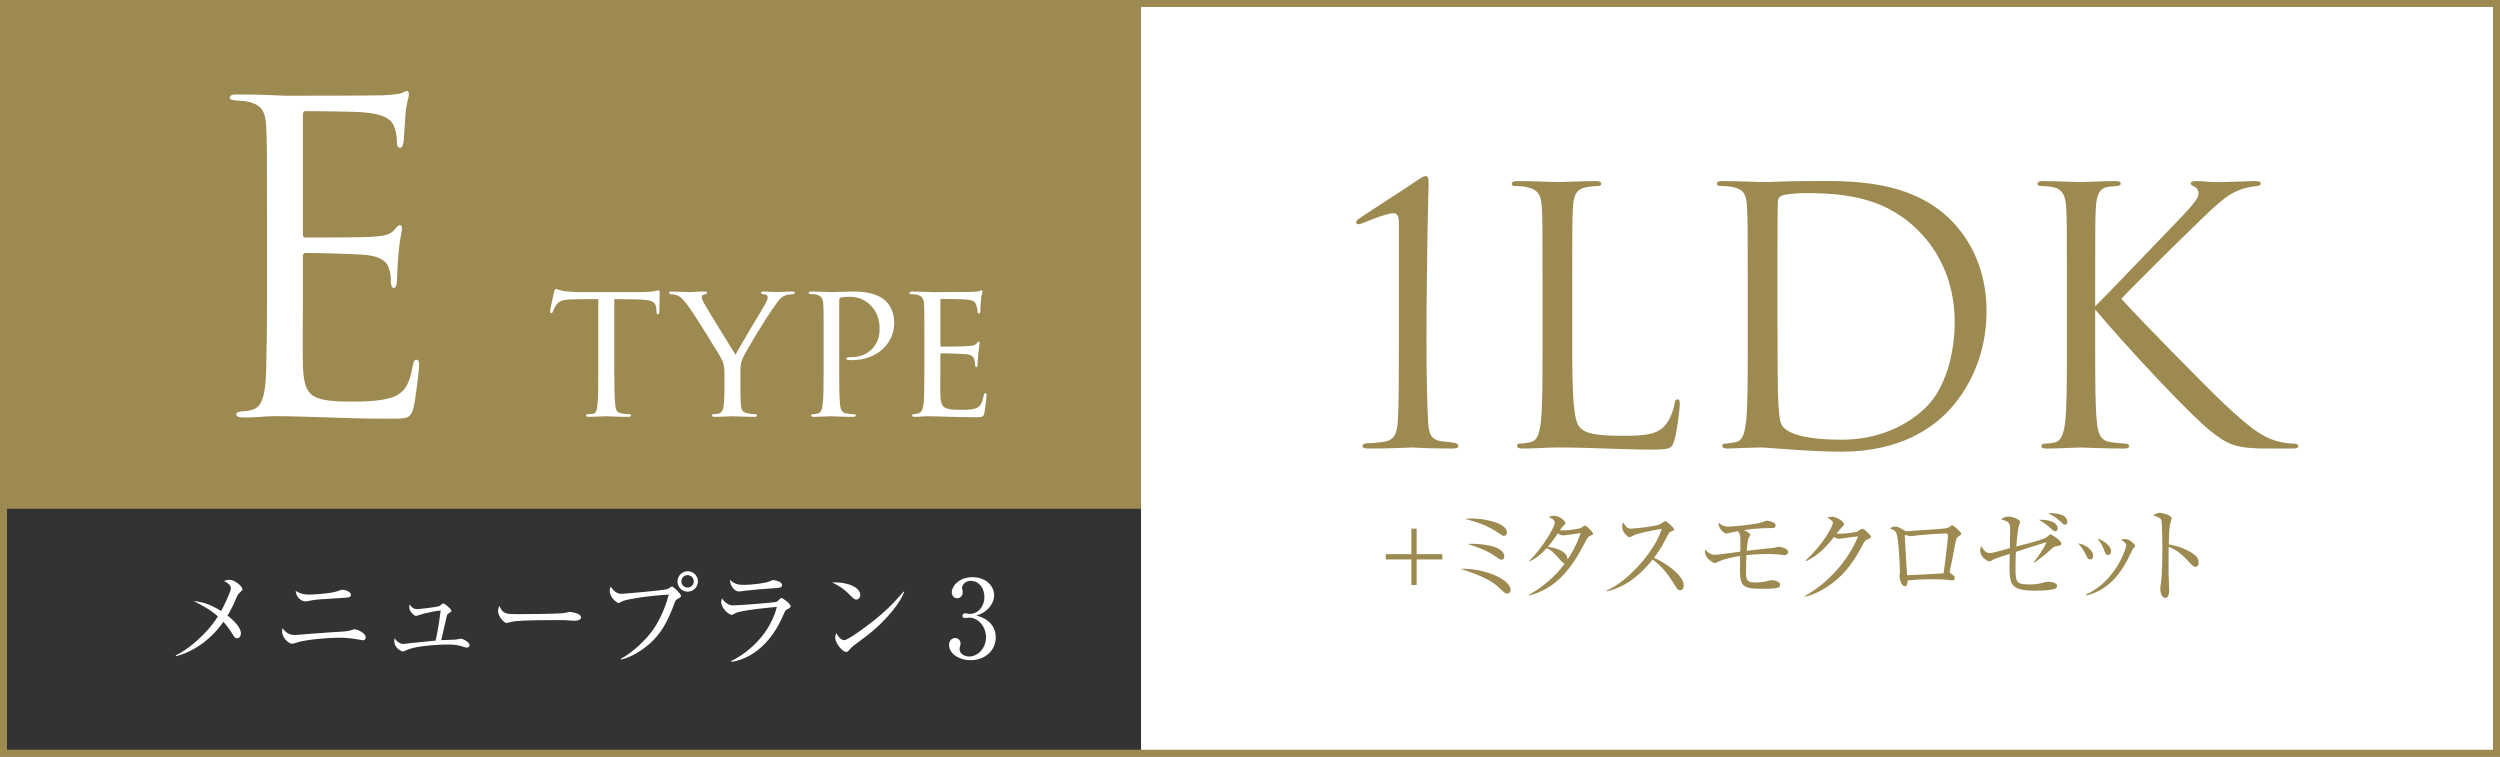 <?xml version="1.0" encoding="UTF-8"?>
<svg id="_レイヤー_1" data-name="レイヤー_1" xmlns="http://www.w3.org/2000/svg" width="420.831" height="127.382" version="1.1" viewBox="0 0 420.831 127.382">
  <rect x="0" y="0" width="420.831" height="127.382" fill="#808080" stroke="none"/>
  <!-- Generator: Adobe Illustrator 29.1.0, SVG Export Plug-In . SVG Version: 2.1.0 Build 142)  -->
  <rect x=".588" y=".588" width="191.483" height="126.207" fill="#9d8a51"/>
  <g>
    <rect x=".588" y="86.117" width="191.483" height="40.678" fill="#333"/>
    <path d="M192.551,127.274H.107v-41.639h192.443v41.639ZM1.068,126.313h190.521v-39.717H1.068v39.717Z" fill="#333"/>
  </g>
  <rect x="192.071" y=".588" width="228.173" height="126.207" fill="#fff"/>
  <g>
    <path d="M235.475,37.804c0-1.191-.119-1.906-.893-1.906-1.488,0-5.479,1.847-5.777,1.847-.178,0-.535-.06-.535-.298,0-.179.178-.417.416-.596,3.812-2.561,6.074-3.931,9.887-6.491.535-.357,1.012-.715,1.43-.715.477,0,.477.655.477,1.251,0,.179-.357,12.923-.357,26.502,0,5.955.119,11.256.297,13.876.119,1.847.537,2.858,2.502,3.037.715.06,1.191.119,1.607.179.596.06.953.238.953.596,0,.298-.297.417-1.012.417-4.467,0-6.492-.179-6.789-.179-.299,0-3.514.179-7.326.179-.654,0-1.012-.119-1.012-.417,0-.238.238-.477.834-.477.951,0,1.607-.119,2.262-.179,2.205-.179,2.68-1.19,2.859-3.514.178-2.62.178-7.563.178-13.519v-19.594Z" fill="#9d8a51"/>
    <path d="M264.658,58.35c0,8.755.238,12.566,1.311,13.639.953.953,2.502,1.37,7.146,1.37,3.156,0,5.777-.06,7.207-1.787.773-.953,1.369-2.441,1.547-3.573.061-.477.18-.774.537-.774.297,0,.357.238.357.894s-.418,4.229-.895,5.955c-.416,1.37-.594,1.608-3.752,1.608-5.121,0-10.184-.357-15.959-.357-1.848,0-3.633.179-5.838.179-.654,0-.953-.119-.953-.477,0-.179.119-.357.477-.357.537,0,1.252-.119,1.787-.238,1.191-.238,1.488-1.548,1.727-3.275.299-2.501.299-7.206.299-12.924v-10.481c0-9.29,0-10.958-.119-12.863-.119-2.025-.596-2.979-2.561-3.395-.477-.119-1.49-.179-2.025-.179-.238,0-.477-.119-.477-.357,0-.357.299-.477.953-.477,2.68,0,6.432.179,6.73.179.297,0,4.645-.179,6.432-.179.654,0,.953.119.953.477,0,.238-.238.357-.477.357-.418,0-1.252.06-1.967.179-1.727.297-2.203,1.31-2.322,3.395-.119,1.905-.119,3.573-.119,12.863v10.601Z" fill="#9d8a51"/>
    <path d="M294.199,47.749c0-9.29,0-10.958-.119-12.863-.119-2.025-.416-2.979-2.381-3.395-.477-.119-1.49-.179-2.025-.179-.416,0-.654-.119-.654-.357,0-.357.297-.477.951-.477,2.682,0,6.434.179,6.73.179.715,0,4.467-.179,8.039-.179,5.896,0,16.795-.536,23.883,6.789,2.977,3.097,5.777,8.04,5.777,15.127,0,7.504-3.098,13.281-6.434,16.795-2.561,2.68-7.92,6.849-18.045,6.849-2.561,0-5.717-.179-8.277-.357-2.621-.179-4.646-.357-4.943-.357-.119,0-1.131,0-2.383.06-1.189,0-2.561.119-3.453.119-.656,0-.953-.119-.953-.477,0-.179.119-.357.596-.357.654-.06,1.131-.119,1.668-.238,1.189-.238,1.488-1.548,1.727-3.275.297-2.501.297-7.206.297-12.924v-10.481ZM299.203,54.182c0,6.312.059,11.791.119,12.923.059,1.489.178,3.871.654,4.526.775,1.132,3.098,2.382,10.125,2.382,5.539,0,10.66-2.024,14.174-5.538,3.098-3.037,4.764-8.755,4.764-14.233,0-7.563-3.275-12.447-5.717-15.009-5.598-5.896-12.387-6.729-19.475-6.729-1.191,0-3.395.179-3.871.417-.535.238-.715.536-.715,1.191-.059,2.024-.059,8.1-.059,12.685v7.386Z" fill="#9d8a51"/>
    <path d="M352.688,51.561c1.846-1.786,9.945-10.303,13.578-14.055,3.572-3.692,3.811-4.288,3.811-5.003,0-.477-.297-.953-.773-1.131-.416-.179-.535-.298-.535-.536s.357-.357.893-.357c1.727,0,1.549.179,3.574.179,1.846,0,5.359-.179,6.312-.179.834,0,1.012.179,1.012.417s-.119.357-.654.417c-1.133.119-2.205.356-3.037.714-1.49.596-2.621,1.311-6.195,4.765-5.24,5.062-12.029,11.792-13.578,13.52,3.752,4.108,14.592,15.127,17.391,17.747,4.883,4.586,6.967,5.896,9.826,6.432.537.119,1.131.179,1.727.179.477,0,.834.119.834.417s-.238.417-.893.417h-4.408c-5.18,0-6.551-.655-9.35-2.858-3.572-2.8-14.293-14.294-19.533-20.547v6.134c0,5.718,0,10.423.297,12.924.18,1.728.537,3.037,2.322,3.275.834.119,2.025.238,2.383.238.537,0,.715.238.715.417,0,.298-.238.417-.893.417-3.275,0-7.027-.179-7.326-.179-.297,0-3.811.179-5.598.179-.656,0-.953-.06-.953-.417,0-.179.119-.417.654-.417.357,0,1.014-.06,1.549-.179,1.191-.238,1.549-1.607,1.787-3.335.297-2.501.297-7.206.297-12.924v-10.481c0-9.29,0-10.958-.119-12.863-.119-2.025-.715-3.038-2.023-3.336-.656-.178-1.729-.237-2.145-.237-.477,0-.654-.119-.654-.357,0-.357.297-.477.951-.477,1.967,0,5.957.179,6.254.179.299,0,4.051-.179,5.836-.179.656,0,.953.119.953.417,0,.238-.119.357-.654.417-.656.06-.715.06-1.311.119-1.607.178-2.084,1.369-2.203,3.454-.119,1.905-.119,3.573-.119,12.863v3.812Z" fill="#9d8a51"/>
  </g>
  <path d="M420.831,127.382H0V0h420.831v127.382ZM1.176,126.206h418.479V1.175H1.176v125.031Z" fill="#9d8a51"/>
  <g>
    <path d="M44.944,36.753c0-11.219,0-13.231-.143-15.533-.145-2.445-.721-3.596-3.094-4.099-.502-.145-1.438-.145-2.084-.216-.504-.072-.936-.145-.936-.432,0-.432.359-.575,1.15-.575,1.654,0,3.596,0,8.127.216.502,0,14.814,0,16.469-.072,1.582-.072,2.875-.216,3.307-.432s.576-.288.791-.288c.217,0,.289.288.289.647,0,.504-.432,1.366-.576,3.38-.072,1.079-.145,2.445-.287,4.315-.072.719-.289,1.223-.576,1.223-.432,0-.574-.36-.574-.936,0-.935-.145-1.798-.359-2.373-.504-1.654-2.014-2.373-5.18-2.66-1.221-.145-9.061-.216-9.852-.216-.287,0-.432.216-.432.719v19.849c0,.503.072.719.432.719.936,0,9.781,0,11.436-.144,1.941-.144,2.875-.359,3.596-1.223.359-.432.574-.719.861-.719.217,0,.359.144.359.575s-.359,1.653-.574,4.027c-.217,2.229-.217,3.883-.287,4.89-.072.72-.217,1.079-.504,1.079-.432,0-.504-.575-.504-1.15,0-.647-.072-1.367-.287-2.014-.287-1.079-1.15-2.086-3.74-2.374-1.941-.215-9.061-.359-10.283-.359-.359,0-.504.216-.504.504v6.328c0,2.445-.072,10.787,0,12.298.145,2.948.576,4.53,2.373,5.249,1.223.504,3.164.647,5.969.647,2.158,0,4.531-.071,6.473-.647,2.301-.719,3.092-2.229,3.668-5.321.145-.791.287-1.079.646-1.079.432,0,.432.576.432,1.079,0,.575-.574,5.466-.934,6.976-.504,1.87-1.08,1.87-3.885,1.87-5.32,0-7.693-.144-10.498-.216-2.877-.072-6.186-.216-8.99-.216-1.727,0-3.451.288-5.322.216-.791,0-1.15-.144-1.15-.575,0-.216.359-.359.791-.432.719-.072,1.15-.072,1.654-.216,1.51-.359,2.445-1.366,2.59-6.76.07-2.805.143-6.473.143-12.873v-12.657Z" fill="#fff"/>
    <g>
      <path d="M103.402,62.063c0,2.526.031,4.855.164,6.069.098.787.164,1.247.984,1.443.393.099,1.016.131,1.279.131.262,0,.393.099.393.197,0,.164-.098.263-.426.263-1.674,0-3.609-.099-3.74-.099s-2.066.099-2.92.099c-.361,0-.492-.065-.492-.229,0-.099.1-.23.361-.23s.459,0,.721-.032c.625-.099.723-.492.854-1.607.131-1.182.131-3.543.131-6.004v-11.712c-1.082,0-2.82,0-4.133.033-2.1.032-2.559.36-3.018,1.05-.297.459-.428.853-.492,1.017-.1.229-.164.263-.297.263-.131,0-.164-.131-.164-.295-.031-.197.461-2.362.656-3.248.1-.394.197-.525.297-.525.229,0,.852.296,1.443.361,1.148.131,2.066.164,2.1.164h10.76c.918,0,1.902-.065,2.361-.164.428-.099.525-.132.625-.132.131,0,.195.164.195.296,0,.918-.064,3.084-.064,3.346,0,.296-.131.394-.23.394-.164,0-.229-.131-.229-.394,0-.098,0-.131-.033-.459-.131-1.312-.559-1.641-3.871-1.673-1.248,0-2.264-.033-3.215-.033v11.712Z" fill="#fff"/>
      <path d="M121.947,63.014c0-1.574-.23-2.165-.723-3.018-.197-.361-4.002-6.562-5.02-7.973-.885-1.246-1.213-1.64-1.674-2.001-.459-.328-.885-.459-1.541-.492-.197,0-.361-.098-.361-.262,0-.099.131-.197.395-.197.525,0,3.018.099,3.084.099.197,0,1.279-.099,2.492-.099.328,0,.428.099.428.197,0,.131-.1.196-.361.262-.459.099-.525.263-.525.525,0,.328.197.656.426,1.082.428.82,4.758,7.775,5.25,8.596.525-1.148,4.199-7.151,4.658-7.972.623-1.083.754-1.378.754-1.739,0-.427-.393-.427-.754-.492-.262-.032-.361-.131-.361-.262,0-.099.066-.197.395-.197.787,0,1.477.099,2.002.099.426,0,2.328-.099,2.887-.099.295,0,.393.099.393.197,0,.164-.164.262-.393.262-.689.033-1.182.099-1.641.427-.492.328-.689.623-1.215,1.345-1.902,2.625-5.084,7.973-5.576,9.12-.395,1.018-.328,1.739-.328,2.592v2.396c0,.229,0,1.443.066,2.624.064.787.131,1.346,1.146,1.542.428.099.984.131,1.215.131.262,0,.361.099.361.197,0,.164-.1.263-.395.263-1.641,0-3.674-.099-3.773-.099-.064,0-2.033.099-2.951.099-.328,0-.459-.099-.459-.263,0-.099.098-.197.328-.197.262,0,.557-.032.818-.098.559-.099.789-.788.854-1.575.1-1.181.1-2.362.1-2.624v-2.396Z" fill="#fff"/>
      <path d="M138.645,57.142c0-4.527,0-5.118-.066-6.004-.064-.853-.326-1.378-1.246-1.574-.229-.033-.754-.065-1.018-.065-.064,0-.195-.065-.195-.164,0-.197.164-.263.459-.263,1.41,0,3.215.099,3.412.099.688,0,2.361-.099,3.707-.099,3.607,0,4.92,1.181,5.379,1.575.625.558,1.445,1.837,1.445,3.674,0,3.642-3.02,6.299-7.119,6.299-.133,0-.461,0-.625-.033-.131,0-.295-.065-.295-.196,0-.263.197-.263.82-.263,2.592,0,4.758-1.771,4.758-4.658,0-.427.098-2.396-1.41-3.97-1.609-1.706-3.479-1.542-4.068-1.542-.428,0-.92.065-1.115.164-.164.065-.197.295-.197.525v11.351c0,2.526,0,4.888.131,6.069.098.787.262,1.443,1.148,1.542.393.065,1.049.131,1.312.131.131,0,.197.065.197.164,0,.164-.133.263-.461.263-1.705,0-3.543-.099-3.707-.099-.031,0-1.967.099-2.887.099-.295,0-.459-.065-.459-.263,0-.099.066-.164.23-.164.229,0,.59-.065.852-.131.592-.099.756-.755.854-1.542.164-1.182.164-3.543.164-6.004v-4.921Z" fill="#fff"/>
      <path d="M155.602,57.142c0-4.298,0-5.085-.064-5.971-.066-.919-.295-1.378-1.248-1.575-.195-.032-.523-.065-.787-.065-.229,0-.426-.098-.426-.196,0-.197.164-.263.492-.263.656,0,1.541.065,3.379.099.164,0,6.004,0,6.66-.033.656-.032,1.016-.065,1.279-.164.197-.065.229-.099.361-.099.064,0,.131.066.131.23,0,.196-.197.655-.264,1.476-.031.558-.064,1.083-.098,1.706,0,.296-.066.492-.23.492s-.229-.131-.229-.36c-.033-.492-.131-.82-.23-1.05-.197-.656-.492-.886-2.133-.984-.426-.033-3.674-.065-3.738-.065-.1,0-.164.065-.164.262v7.447c0,.197.031.328.195.328.395,0,3.74-.033,4.43-.099.754-.032,1.246-.131,1.51-.492.131-.196.229-.262.359-.262.066,0,.133.032.133.196s-.133.787-.23,1.739c-.098.918-.098,1.574-.131,2.001-.033.263-.1.36-.23.36-.164,0-.197-.196-.197-.426,0-.197-.031-.525-.098-.788-.131-.426-.328-.886-1.574-.983-.756-.066-3.412-.132-3.938-.132-.197,0-.229.099-.229.229v2.396c0,1.017-.033,3.903,0,4.461.064,1.214.229,1.838.918,2.133.492.229,1.279.295,2.395.295.623,0,1.674.033,2.494-.196.984-.296,1.213-.951,1.477-2.165.064-.328.164-.46.295-.46.195,0,.195.296.195.492,0,.229-.262,2.297-.359,2.854-.131.656-.361.722-1.443.722-2.166,0-3.084-.065-4.232-.065-1.148-.033-2.658-.099-3.871-.099-.756,0-1.379.099-2.166.099-.295,0-.459-.065-.459-.229,0-.132.131-.23.295-.23.197,0,.428-.032.656-.098.592-.132.984-.558,1.051-2.592.031-1.115.064-2.461.064-4.954v-4.921Z" fill="#fff"/>
    </g>
  </g>
  <g>
    <path d="M40.303,99.816c-.236.2-.365.454-.547.909-.582,1.383-.945,2.019-1.455,2.892.455.346,2.256,1.783,2.256,3.02,0,.327-.199.801-.637.801-.326,0-.473-.2-.801-.728-.453-.728-.945-1.4-1.51-2.037-2.672,3.801-6.111,5.347-7.965,5.783l-.074-.127c1.875-.873,5.111-3.383,7.113-6.566-1.201-1.091-2.693-1.892-4.074-2.582,1.271.108,2.619.437,4.619,1.673.455-.8,1.637-3.311,1.637-3.838,0-.6-.746-1-1.164-1.219.273-.091.6-.199.945-.199.838,0,2.164,1.091,2.164,1.582,0,.182-.09.255-.508.637Z" fill="#fff"/>
    <path d="M61.108,107.783c-.037,0-.947-.164-1.42-.237-.6-.108-1.654-.199-2.746-.199-1.674,0-5.365.309-6.803.764-.746.236-.818.255-.982.255-.473,0-1.672-.892-1.672-2.129,0-.199.035-.309.072-.473.654.801,1.127,1.128,2.146,1.128.109,0,5.037-.418,5.984-.455,1.109-.055,2.709-.127,3.273-.309.6-.183.654-.2.764-.2.383,0,1.838.637,1.838,1.346,0,.272-.164.51-.455.51ZM57.832,100.634c-.398.036-1.818.127-2.801.182-1.055.055-2.092.109-3.256.382-.127.037-.217.037-.326.037-.455,0-1.582-.4-1.674-1.783.328.219.965.637,2.236.637.602,0,3.221-.127,4.529-.491.164-.036.91-.327,1.074-.327.346,0,1.455.272,1.455.837,0,.437-.328.473-1.238.527Z" fill="#fff"/>
    <path d="M78.547,109.019c-.127,0-.328-.072-.801-.218-1-.328-1.91-.31-2.438-.31-1.219,0-4.766.164-6.529.8-.164.055-.836.383-.982.383-.035,0-1.436-.419-1.436-1.838,0-.127.018-.218.035-.382.418.491.855.946,1.51.946.037,0,1.291-.146,1.4-.164.637-.072,3.457-.346,4.02-.4.092-.345.492-2.183.855-5.074-.965.109-1.91.291-2.838.527-.219.055-1.273.4-1.309.4-.311,0-1.146-.782-1.146-1.491,0-.164.037-.255.092-.437.199.309.527.782,1.309.782.037,0,3.109-.291,3.711-.546.109-.055.49-.419.6-.419.254,0,1.383.928,1.383,1.237,0,.146-.055.182-.492.455-.199.108-.199.146-.309.545-.145.619-.855,3.783-.91,3.947.4-.036,2.129-.055,2.475-.109.145-.018.727-.146.855-.146.254,0,1.436.564,1.436,1.073,0,.036,0,.437-.49.437Z" fill="#fff"/>
    <path d="M96.678,104.49c-.164,0-.6-.036-.637-.036-.654-.055-.836-.072-2.055-.072-5.549,0-7.186.108-8.004.327-.055.019-.637.164-.691.164-.473,0-1.455-1.164-1.455-2.001,0-.109.02-.455.219-.873.619,1.382,1.182,1.382,3.074,1.382,1.254,0,7.166-.018,8.002-.218.109-.019.637-.164.746-.164s1.928.2,1.928.909c0,.564-.908.582-1.127.582Z" fill="#fff"/>
    <path d="M114.063,100.816c-.326.182-.346.219-.562.818-1.201,3.256-2.348,5.075-3.984,6.585-.928.836-2.873,2.328-5.002,2.818l-.018-.127c2.182-1.183,4.328-3.383,5.256-4.656.855-1.146,2.092-3.347,2.82-6.166-3.748.219-7.039.801-7.641,1.055-.127.055-.709.364-.836.364-.164,0-1.455-.854-1.455-2.037,0-.327.072-.527.164-.709.4.636,1,1.2,1.801,1.2.254,0,6.875-.546,7.748-.801.145-.036.637-.437.764-.437.199,0,1.527,1.255,1.527,1.583,0,.182-.199.309-.582.509ZM115.754,99.597c-.945,0-1.709-.764-1.709-1.728,0-.946.764-1.71,1.709-1.71.947,0,1.729.764,1.729,1.71,0,.964-.781,1.728-1.729,1.728ZM115.736,96.815c-.582,0-1.037.473-1.037,1.036,0,.582.455,1.056,1.037,1.056s1.055-.474,1.055-1.056c0-.563-.473-1.036-1.055-1.036Z" fill="#fff"/>
    <path d="M132.559,102.544c-.346.182-.383.254-.619.8-2.947,7.058-7.84,7.967-8.84,8.058l-.037-.127c1.129-.474,6.221-3.347,7.713-9.113-.527.037-5.766.51-6.93,1.019-.109.055-.547.328-.654.328-.455,0-1.783-1.073-1.783-2.165,0-.163.018-.309.127-.618.309.473.928,1.183,1.893,1.183.873,0,7.02-.474,7.293-.601.164-.072.674-.654.818-.654.199,0,1.547.964,1.547,1.382,0,.236-.236.364-.527.51ZM130.375,99.015c-1.4.073-4.348.328-4.766.4-.891.127-.982.146-1.273.146-.582,0-1.455-.818-1.455-1.964.801.745,1.365.854,2.365.854,1.219,0,3.564-.255,4.328-.601.365-.163.418-.2.582-.2.328,0,1.492.255,1.492.819,0,.363-.236.49-1.273.545Z" fill="#fff"/>
    <path d="M144.141,100.925c-.309,0-.527-.219-1.109-.801-1.273-1.291-2.291-1.764-2.982-2.073,2.182-.146,4.766.637,4.766,2.146,0,.4-.311.728-.674.728ZM145.723,107.163c-.381.291-2.092,1.528-2.4,1.837-.092.092-.49.546-.582.637-.072.073-.219.109-.309.109-.637,0-1.838-1.527-1.838-2.383,0-.327.109-.6.182-.8.418.818.947,1.2,1.328,1.2.6,0,3.42-2.092,4.201-2.692,2.93-2.236,4.33-3.801,5.803-5.492l.092.055c-.438,1.327-2.475,4.456-6.477,7.529Z" fill="#fff"/>
    <path d="M166.381,104.599c.838.71,1.236,1.619,1.236,2.692,0,2.237-1.836,3.838-4.236,3.838-1.965,0-3.621-1.11-3.621-2.565,0-.8.527-1.164,1.037-1.164.619,0,.893.528.893.91,0,.272-.055.437-.109.582-.037.108-.055.236-.055.418,0,.691.781,1.2,1.637,1.2,1.4,0,2.818-1.382,2.818-3.219,0-1.874-1.381-3.329-2.836-3.329-.109,0-.619.073-.729.073-.273,0-.4-.164-.4-.382,0-.236.182-.419.418-.419.109,0,.656.109.783.109,1.527,0,2.492-1.364,2.492-2.837,0-1.419-.855-2.729-2.293-2.729-.963,0-1.473.691-1.473,1.219,0,.091.037.182.055.272.035.127.055.31.055.437,0,.563-.418,1-.928,1-.6,0-.91-.527-.91-1,0-1,1.164-2.546,3.492-2.546,2.238,0,3.639,1.455,3.639,3.056,0,.636-.236,1.255-.674,1.854-.746.982-1.564,1.292-2.311,1.546.838.255,1.383.437,2.02.982Z" fill="#fff"/>
  </g>
  <g>
    <path d="M233.268,93.284h4.311v-4.295h.891v4.295h4.33v.89h-4.33v4.295h-.891v-4.295h-4.311v-.89Z" fill="#9d8a51"/>
    <path d="M253.725,99.917c-.262,0-.42-.087-1.029-.663-.82-.785-1.658-1.571-4.4-2.653-.994-.384-1.693-.611-2.461-.855,4.189-.14,8.449,1.851,8.449,3.544,0,.313-.209.628-.559.628ZM253.184,90.212c-.209,0-.297-.053-.996-.523-1.832-1.258-3.578-1.816-5.586-2.357.367-.034.734-.052,1.223-.052,1.955,0,5.848.716,5.848,2.374,0,.244-.174.559-.488.559ZM252.746,94.227c-.244,0-.312-.069-.994-.559-1.188-.873-3.037-1.571-4.678-2.095.332-.035.436-.035.838-.035.244,0,5.307.053,5.307,2.147,0,.018,0,.541-.473.541Z" fill="#9d8a51"/>
    <path d="M267.723,90.177c-.35.14-.473.244-1.049,1.379-2.688,5.22-5.393,7.611-9.234,8.693l-.051-.122c2.338-1.345,4.434-3.09,6.004-5.255-.174-.018-.367-.174-.68-.523-1.205-1.379-1.379-1.571-2.322-2.095-.943,1.03-1.902,1.78-2.916,2.27l-.051-.104c2.199-2.13,4.293-5.726,4.293-6.406,0-.576-.68-.838-1.029-.979.227-.104.471-.209.873-.209.994,0,1.938.855,1.938,1.222,0,.192-.035.228-.438.576-.139.14-.348.472-.471.646.123,0,.297.018.629.018.855,0,2.617-.279,2.863-.401.121-.069.609-.419.732-.419.209,0,1.361,1.117,1.361,1.361,0,.175-.07.192-.453.35ZM263.149,90.124c-.139,0-.332,0-.908-.331-.906,1.344-1.588,2.146-1.676,2.252.979.122,3.213.559,3.316,2.129.455-.681,1.293-1.955,2.217-4.451-.471.053-2.547.401-2.949.401Z" fill="#9d8a51"/>
    <path d="M282.819,99.359c-.367,0-.559-.297-.715-.559-1.396-2.304-2.357-3.456-3.91-4.608-3.107,3.91-6.076,5.01-7.717,5.342l-.018-.14c4.051-1.78,8.311-7.122,9.27-10.369-.664.088-3.561.629-4.504.995-.156.07-.803.419-.941.419-.262,0-1.223-.855-1.223-1.763,0-.35.07-.576.156-.751.664,1.048.961,1.064,1.311,1.064.488,0,4.275-.366,4.992-.785.121-.069.662-.488.803-.488.191,0,1.484,1.1,1.484,1.396,0,.191-.123.227-.682.436-.121.053-.139.088-.367.507-.768,1.483-1.203,2.339-2.32,3.84,2.094.926,4.992,3.003,4.992,4.644,0,.472-.191.82-.611.82Z" fill="#9d8a51"/>
    <path d="M300.36,93.442c-.174,0-.262-.018-1.029-.105-.35-.034-.943-.087-1.781-.087-.209,0-1.502,0-3.561.192-.053,1.117-.07,1.413-.07,2.81,0,1.17.053,1.799,1.396,1.799.629,0,1.414-.035,2.111-.228.49-.14.594-.157.822-.157.365,0,1.412.192,1.412.769,0,.297-.156.472-.697.576-.453.087-1.764.104-2.287.104-3.037,0-3.787-.262-3.787-2.968,0-.576.018-1.379.035-2.565-1.084.156-2.725.523-3.492.89-.279.14-.646.314-.768.314-.262,0-1.658-.785-1.658-1.902,0-.122.018-.314.035-.385.559.646.977.891,1.693.891.262,0,.75-.069,1.029-.104l3.178-.419c0-.245.033-1.292.033-1.501,0-1.484-.174-1.729-.506-1.938-.471.088-1.188.228-1.361.279-.367.105-.4.105-.523.105-.314,0-1.414-.838-1.273-1.815.697.559,1.012.646,1.744.646.611,0,4.627-.366,5.533-.733.594-.227.664-.262.838-.262.211,0,.838.14,1.223.367.123.069.244.262.244.453,0,.419-.383.419-.732.419-2.322.035-3.178.14-4.592.35.332.157,1.049.506,1.049.768,0,.157-.105.314-.297.646-.105.157-.246,1.466-.297,2.06.715-.104,4.416-.454,4.555-.489.088-.034.77-.191.855-.191.105,0,1.572.209,1.572.907,0,.192-.141.507-.646.507Z" fill="#9d8a51"/>
    <path d="M314.408,90.771c-.402.174-.559.331-.943,1.082-1.676,3.265-3.508,5.446-6.18,7.104-.924.576-2.111,1.188-3.42,1.483l-.035-.122c3.805-2.112,7.332-5.97,8.938-10.037-.717.07-1.902.245-2.619.35-.121.018-.471.069-.559.069-.174,0-.488-.069-.891-.297-1.623,2.147-2.896,3.143-4.625,4.05l-.088-.14c2.863-2.618,4.557-5.76,4.557-6.318,0-.175-.035-.314-.961-.873.42-.14.805-.14.855-.14.699,0,1.973.803,1.973,1.257,0,.157-.068.244-.4.559-.176.157-.629.75-.855,1.029.785.088,2.967-.156,3.422-.313.156-.053.75-.524.924-.524.193,0,1.449,1.048,1.449,1.38,0,.122-.053.174-.541.401Z" fill="#9d8a51"/>
    <path d="M329.733,90.264c-.402.279-.42.297-.682,1.659-.262,1.396-.594,3.211-.82,4.154-.018.052-.035.14-.035.191,0,.123.035.157.332.367.42.297.541.401.541.646,0,.419-.4.419-.471.419-.088,0-.209-.018-.332-.035-.838-.104-1.188-.156-3.107-.156-2.111,0-3.404.122-4.031.191,0,.332-.035.978-.473.978-.609,0-.906-1.222-.906-1.693,0-.122.068-.663.068-.768,0-.454-.139-4.818-.523-6.232-.174-.61-.471-.785-1.186-1.047.209-.122.506-.297.889-.297.455,0,.717.14,1.555.646.227.14.4.14.559.14.191,0,1.064-.087,1.238-.104.82-.053,4.4-.262,5.115-.384.559-.087.664-.192.908-.401.104-.105.174-.122.227-.122.209,0,1.535,1.134,1.535,1.413,0,.141-.104.245-.4.437ZM327.569,89.793c-.508,0-2.742.122-4.801.331-.176.018-1.029.14-1.24.14-.121,0-.68-.209-.82-.209-.053,0-.07.018-.07.157,0,.331.385,6.581.385,6.615.559,0,5.43-.262,6.145-.313.07-.576.732-5.324.732-6.337,0-.192-.068-.384-.33-.384Z" fill="#9d8a51"/>
    <path d="M346.207,91.94c-.4.07-.471.105-.697.314-1.832,1.589-2.322,1.973-3.125,2.444l-.035-.105c.455-.506,1.658-2.146,2.148-3.334-1.24.367-3.439,1.082-5.15,1.641-.035.402-.07,1.31-.07,2.392,0,2.653.018,3.09,2.305,3.09,1.029,0,1.623-.087,2.602-.366.156-.053.383-.088.594-.088.855,0,1.5.279,1.5.699,0,.262-.191.418-.418.506-.211.087-1.17.297-3.107.297-4.398,0-4.486-.978-4.486-4.434,0-.838.035-1.38.035-1.764-.42.157-2.34.716-2.689.926-.33.191-.576.349-.785.349-.227,0-1.5-.716-1.5-1.833,0-.332.086-.541.191-.75.332.593.697,1.169,1.379,1.169.244,0,.576-.052.994-.157.385-.104,2.078-.576,2.428-.663.035-2.514.053-3.037.053-3.159,0-1.223-.332-1.327-1.537-1.711.262-.175.699-.454,1.188-.454.645,0,2.008.419,2.008.925,0,.141-.035.192-.211.699-.174.523-.348,2.705-.418,3.421,3.422-.855,4.852-1.361,5.062-1.519.053-.053.383-.314.453-.384.053-.07.191-.14.262-.14.176,0,1.816,1.064,1.816,1.536,0,.296-.088.313-.787.453ZM345.945,89.426c-.244,0-.312-.087-.977-.698-.227-.227-.82-.681-1.764-1.239,2.41-.069,3.178.804,3.178,1.449,0,.297-.209.488-.438.488ZM347.604,88.326c-.174,0-.209-.034-.803-.576-.803-.732-1.379-1.029-2.059-1.361.594-.035,3.246-.069,3.246,1.483,0,.07,0,.454-.385.454Z" fill="#9d8a51"/>
    <path d="M351.844,94.174c-.385,0-.559-.401-.75-.838-.227-.488-.699-1.274-1.275-1.885,1.152.175,2.531,1.117,2.531,2.077,0,.35-.174.646-.506.646ZM359.035,92.411c-.104.122-.82,1.658-.977,1.955-2.514,4.73-5.621,5.551-6.844,5.883l-.035-.175c5.238-2.443,6.738-8.029,6.738-8.274,0-.419-.697-.82-.924-.942.227-.052.453-.122.768-.122.75,0,1.641.925,1.641,1.135,0,.122-.035.175-.367.541ZM354.846,93.424c-.365,0-.418-.157-.715-.96-.227-.646-.646-1.274-1.047-1.799,1.186.35,2.285,1.327,2.285,2.078,0,.366-.191.681-.523.681Z" fill="#9d8a51"/>
    <path d="M369.543,95.431c-.262,0-.488-.227-.768-.523-1.607-1.78-2.514-2.409-3.719-2.862,0,.681-.035,3.718-.018,4.347,0,.453.105,2.461.105,2.862,0,.366,0,1.396-.682,1.396-.576,0-.82-1.013-.82-1.466,0-.263.018-.42.121-1.17.211-1.379.229-4.137.229-5.621,0-.75-.018-4.225-.158-4.783-.104-.384-.488-.559-1.396-.872.35-.21.768-.419,1.152-.419.262,0,1.973.366,1.973.925,0,.14-.209.733-.244.873-.191.663-.227,2.671-.244,3.526,1.779.279,3.543,1.047,4.504,1.885.314.279.523.716.523,1.17,0,.576-.35.732-.559.732Z" fill="#9d8a51"/>
  </g>
</svg>